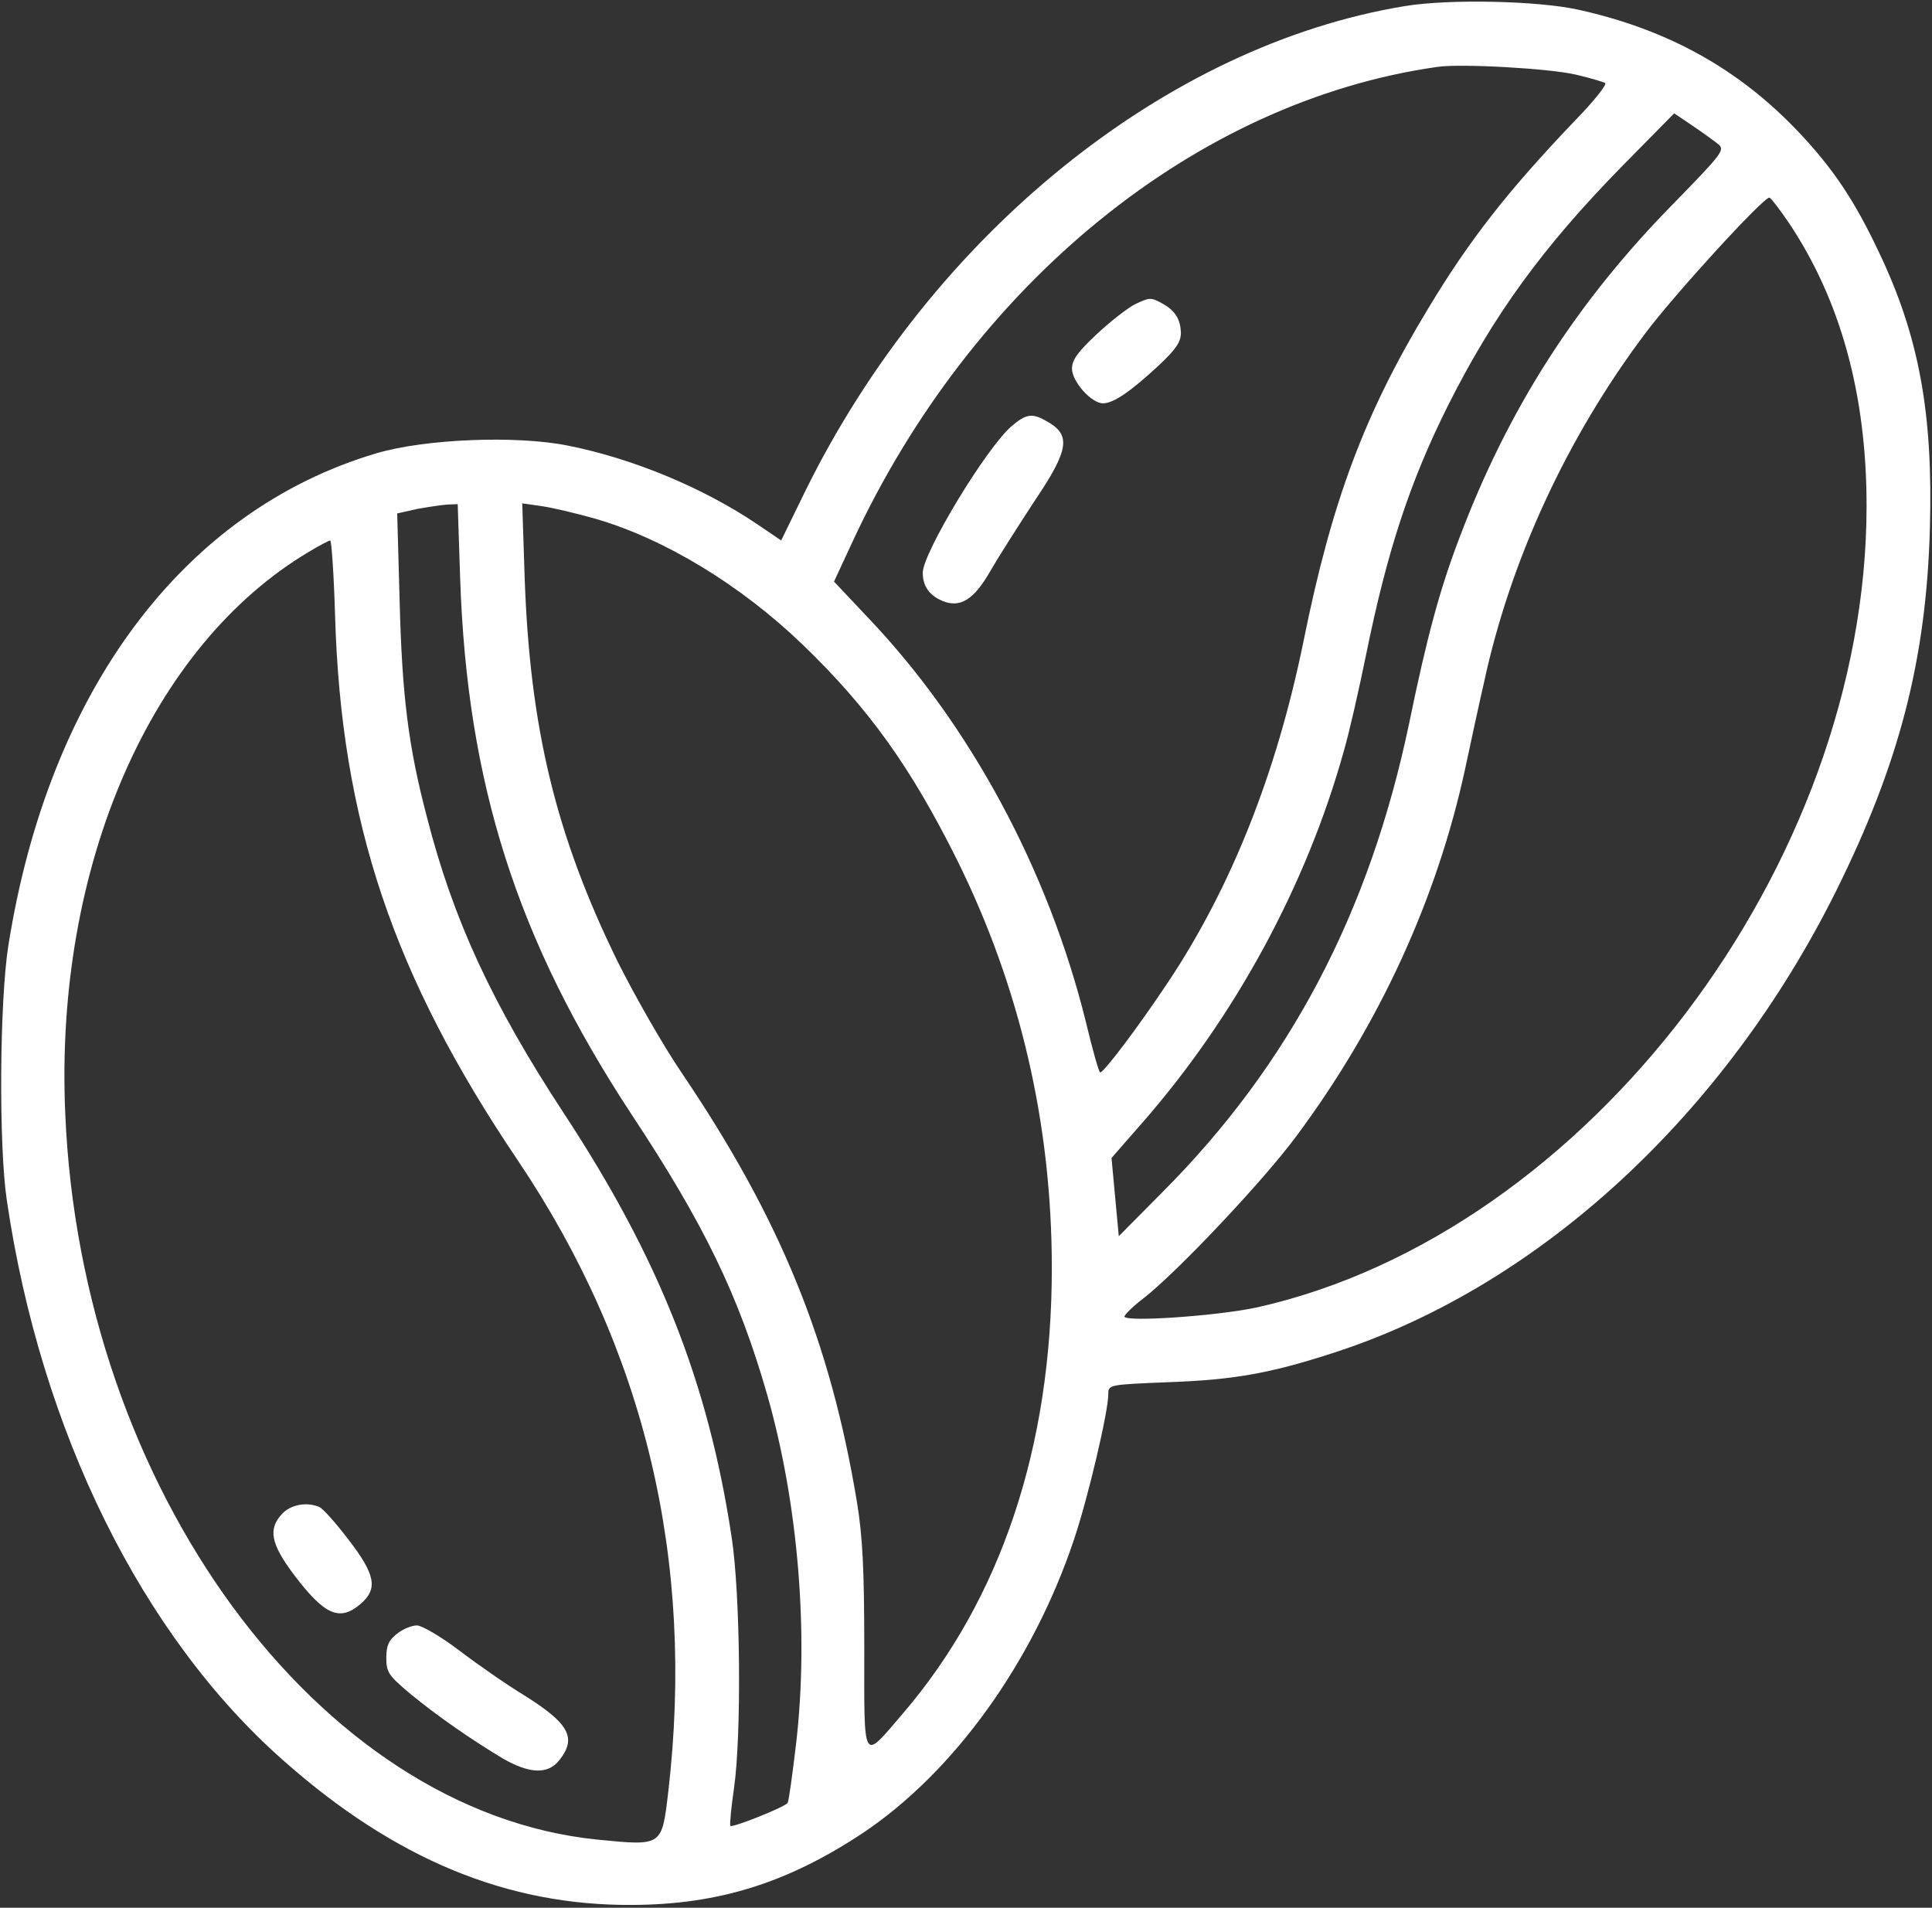 <?xml version="1.0" encoding="UTF-8"?>
<svg width="479px" height="473px" viewBox="0 0 479 473" version="1.1" xmlns="http://www.w3.org/2000/svg" xmlns:xlink="http://www.w3.org/1999/xlink">
    <rect x="0" y="0" width="479" height="473" fill="#333333" stroke="none"/>
    <title>coffee-beans</title>
    <g id="Page-1" stroke="none" stroke-width="1" fill="none" fill-rule="evenodd">
        <g id="coffee-beans" transform="translate(0.295, 0.404)" fill="#FFFFFF" fill-rule="nonzero">
            <g id="Group" transform="translate(239.146, 235.95) scale(-1, 1) rotate(-180) translate(-239.146, -235.95) translate(0, -0)">
                <path d="M348.083,470.805 C288.883,461.105 230.883,414.305 199.483,350.805 L193.383,338.305 L187.483,342.305 C174.183,351.305 156.683,358.605 140.583,361.805 C127.883,364.405 105.083,363.505 92.983,359.905 C45.183,345.705 11.783,301.005 1.783,237.905 C-0.417,224.005 -0.617,188.205 1.383,174.805 C9.783,117.505 34.883,66.705 70.083,35.705 C97.683,11.305 125.483,-0.195 156.483,0.002 C177.983,0.105 194.983,5.505 213.583,17.805 C236.183,32.905 255.783,60.105 265.983,90.605 C269.483,101.005 274.483,122.305 274.483,126.605 C274.483,129.005 274.583,129.005 289.283,129.605 C306.183,130.205 315.183,131.905 331.583,137.305 C381.883,154.005 427.383,196.105 454.883,251.305 C470.583,282.905 477.283,308.705 478.183,341.305 C478.983,369.905 475.483,389.005 465.483,409.905 C459.583,422.405 454.283,430.405 445.783,439.405 C430.883,455.205 413.183,465.005 390.983,469.905 C381.083,472.105 359.083,472.605 348.083,470.805 Z M390.383,453.805 C393.883,453.005 397.183,452.005 397.683,451.705 C398.183,451.405 394.883,447.205 390.283,442.505 C373.483,424.905 364.083,412.905 353.783,395.805 C337.983,369.705 329.883,348.005 322.883,313.305 C316.183,280.505 304.883,252.105 289.183,228.605 C281.983,217.805 273.483,206.505 272.483,206.404 C272.183,206.305 270.583,212.005 268.883,219.105 C259.583,256.605 240.183,292.705 214.783,319.305 L206.483,328.105 L210.983,337.805 C240.783,402.105 296.383,447.205 355.983,455.705 C361.883,456.605 384.083,455.305 390.383,453.805 Z M425.783,436.505 C427.383,435.105 426.583,434.105 414.683,421.905 C390.483,397.305 373.583,370.905 361.483,338.805 C356.683,326.205 353.483,314.405 349.083,293.005 C339.283,246.105 319.483,208.405 287.983,176.805 L277.083,165.805 L276.183,175.505 L275.283,185.205 L282.983,194.005 C305.883,220.205 323.583,252.705 332.883,286.105 C334.283,290.905 336.683,301.605 338.383,309.905 C343.583,335.505 349.183,352.705 358.683,371.705 C369.883,394.005 382.083,410.905 401.783,431.005 L414.783,444.205 L419.383,441.105 C421.883,439.405 424.783,437.305 425.783,436.505 Z M443.183,417.105 C455.983,398.005 462.483,374.605 462.483,346.905 C462.483,257.905 393.183,166.605 311.583,148.205 C302.183,146.105 278.483,144.405 278.483,145.905 C278.583,146.405 280.583,148.405 283.083,150.305 C291.483,156.805 313.083,179.705 321.183,190.705 C341.683,218.305 355.983,249.405 362.983,281.805 C364.383,288.405 366.483,298.105 367.683,303.305 C374.183,333.405 388.183,363.805 407.583,389.605 C414.583,399.005 436.783,423.305 438.383,423.305 C438.683,423.305 440.883,420.505 443.183,417.105 Z M113.783,329.105 C115.483,278.005 127.883,239.205 156.283,196.005 C174.283,168.805 182.883,151.005 189.883,126.605 C197.583,99.705 200.283,67.405 197.083,40.005 C196.183,32.405 195.283,25.805 194.983,25.305 C194.383,24.305 181.383,19.105 180.783,19.605 C180.583,19.905 180.983,24.105 181.683,28.905 C183.583,42.105 183.283,77.105 181.083,91.305 C175.283,129.605 163.083,160.405 139.483,196.305 C121.783,223.305 112.083,244.205 105.583,269.605 C100.883,287.405 99.383,300.005 98.783,323.405 L98.183,345.005 L103.083,346.105 C105.783,346.605 109.183,347.105 110.583,347.205 L113.183,347.305 L113.783,329.105 Z M147.283,343.705 C164.483,338.705 183.283,327.305 198.683,312.505 C215.083,296.705 225.583,282.005 236.983,259.105 C252.583,227.605 260.483,193.705 260.483,157.905 C260.483,113.505 247.783,75.705 223.583,47.505 C213.383,35.605 213.983,34.605 213.983,63.605 C213.983,83.205 213.583,91.205 212.183,99.805 C205.583,139.705 193.183,170.105 168.783,206.205 C164.083,213.105 156.983,225.605 152.883,233.805 C137.483,265.205 131.083,291.805 129.783,329.105 L129.183,347.505 L134.083,346.805 C136.783,346.405 142.683,345.005 147.283,343.705 Z M82.783,319.605 C84.283,268.705 97.183,230.405 128.083,184.605 C159.583,137.805 172.083,85.505 165.383,28.005 C163.783,14.505 163.983,14.605 147.783,16.205 C78.583,23.205 19.783,103.305 15.883,196.205 C13.183,257.505 37.083,312.305 76.483,335.605 C78.983,337.105 81.283,338.305 81.583,338.305 C81.883,338.305 82.483,329.905 82.783,319.605 Z" id="Shape"></path>
                <path d="M280.983,396.805 C279.283,395.905 275.083,392.705 271.683,389.505 C266.983,385.105 265.483,383.105 265.483,380.905 C265.483,377.705 270.283,372.305 273.183,372.305 C275.783,372.305 280.083,375.305 286.783,381.505 C291.283,385.705 292.483,387.505 292.483,389.805 C292.383,393.205 290.983,395.405 287.783,397.105 C285.083,398.605 284.683,398.605 280.983,396.805 Z" id="Path"></path>
                <path d="M250.583,366.705 C244.383,361.505 228.483,335.205 228.483,330.305 C228.483,327.005 230.083,324.705 233.383,323.305 C237.783,321.505 241.183,323.605 245.283,330.805 C247.183,334.105 252.083,341.805 256.083,347.905 C264.983,361.105 265.383,364.605 258.783,368.105 C255.583,369.905 253.983,369.605 250.583,366.705 Z" id="Path"></path>
                <path d="M69.683,97.005 C66.083,93.205 66.883,89.505 72.483,82.005 C80.183,71.805 83.883,70.205 89.083,74.605 C93.483,78.405 92.783,81.905 86.083,90.605 C82.883,94.805 79.683,98.405 78.783,98.705 C75.583,100.005 71.783,99.205 69.683,97.005 Z" id="Path"></path>
                <path d="M98.083,67.205 C96.083,65.605 95.483,64.305 95.483,61.305 C95.483,57.705 95.983,56.905 101.483,52.305 C108.183,46.805 116.383,41.105 124.383,36.305 C130.983,32.505 135.583,32.305 138.383,35.905 C142.783,41.405 140.783,45.005 129.783,51.905 C125.483,54.505 118.283,59.505 113.683,63.005 C109.083,66.505 104.283,69.305 103.083,69.305 C101.783,69.305 99.583,68.405 98.083,67.205 Z" id="Path"></path>
            </g>
        </g>
    </g>
</svg>
